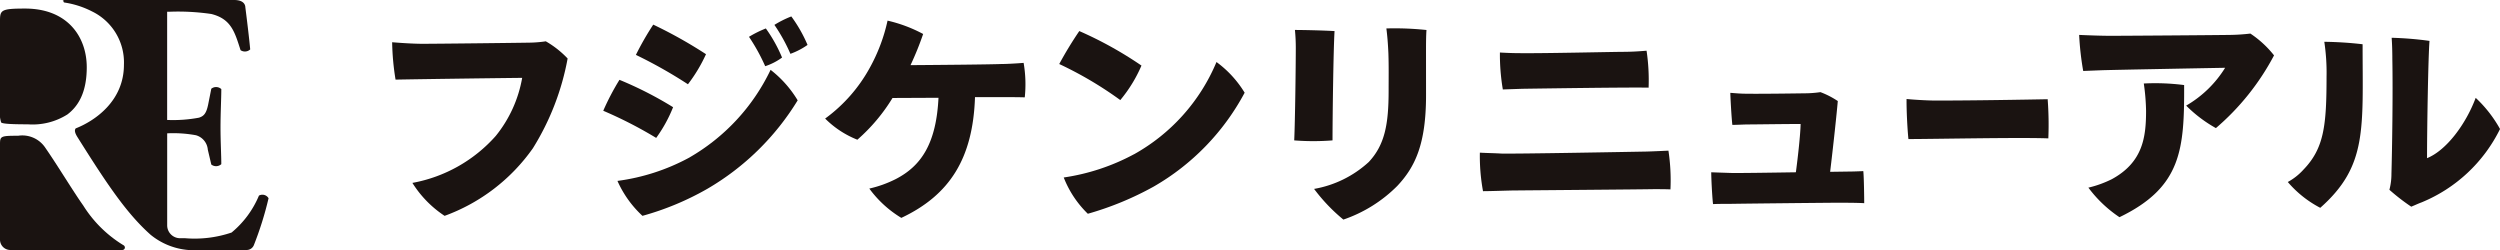 <svg xmlns="http://www.w3.org/2000/svg" width="220" height="22" viewBox="0 0 220 22">
  <g id="グループ_21237" data-name="グループ 21237" transform="translate(0 2)">
    <g id="グループ_21238" data-name="グループ 21238" transform="translate(0 -2)">
      <path id="パス_25848" data-name="パス 25848" d="M2.205.953C.1.953,0,1.087,0,2.026V9.867a2.614,2.614,0,0,0,.1,1.106c.1.1.611.167,2.341.167a5.736,5.736,0,0,0,3.494-.871c.916-.7,1.7-1.877,1.7-4.155C7.633,3.466,5.971.953,2.205.953" transform="translate(0 -0.2)" fill="#1a1311"/>
      <path id="パス_25849" data-name="パス 25849" d="M10.992,24.951a.227.227,0,0,1-.229.226H.915a.909.909,0,0,1-.915-.9V15.86c0-.7.069-.736,1.594-.736A2.431,2.431,0,0,1,4,16.2c1.05,1.508,2.44,3.82,3.323,5.059a10.78,10.78,0,0,0,3.525,3.488.188.188,0,0,1,.039.021.223.223,0,0,1,.1.186" transform="translate(0 -3.178)" fill="#1a1311"/>
      <path id="パス_25850" data-name="パス 25850" d="M24.986,17.441a29.509,29.509,0,0,1-1.3,4.143.683.683,0,0,1-.631.415l-5.146,0a6.03,6.03,0,0,1-3.3-1.336c-2.122-1.885-3.868-4.5-6.422-8.566-.171-.268-.341-.6-.171-.8,1.7-.671,4.241-2.413,4.241-5.6A4.986,4.986,0,0,0,9.449,1.005,7.875,7.875,0,0,0,7.024.223a.11.11,0,0,1-.091-.11c0-.062.05-.113-.191-.113H21.953c.654,0,.941.254.985.587,0,.008,0,.017,0,.026.118.924.335,2.683.431,3.733a.674.674,0,0,1-.849.068c-.507-1.575-.814-2.749-2.578-3.184a20.116,20.116,0,0,0-3.595-.2h-.287v9.526a12.318,12.318,0,0,0,2.8-.2c.407-.134.644-.336.812-1.173l.273-1.374a.673.673,0,0,1,.881.033c0,.8-.07,2.111-.07,3.384,0,1.206.07,2.48.07,3.219a.679.679,0,0,1-.881.033l-.307-1.307A1.437,1.437,0,0,0,18.588,11.9a11.071,11.071,0,0,0-2.525-.167v8.1a1.135,1.135,0,0,0,1.13,1.13h.321c.138,0-.025,0,.125,0a10.124,10.124,0,0,0,4.091-.5,8.41,8.41,0,0,0,2.408-3.249.629.629,0,0,1,.849.235" transform="translate(-1.351)" fill="#1a1311"/>
      <path id="パス_25851" data-name="パス 25851" d="M55.547,14.009a16.341,16.341,0,0,1-7.772,5.954,9.514,9.514,0,0,1-2.835-2.9,12.9,12.9,0,0,0,7.336-4.133A11.162,11.162,0,0,0,54.6,7.82c-2.022.019-9.437.117-11.142.156a22.488,22.488,0,0,1-.3-3.291c.932.078,1.982.137,2.657.137,1.308,0,8.049-.078,9.358-.1a10.819,10.819,0,0,0,1.506-.118A8.412,8.412,0,0,1,58.6,6.116a22.617,22.617,0,0,1-3.053,7.893" transform="translate(-8.649 -0.968)" fill="#1a1311"/>
      <path id="パス_25852" data-name="パス 25852" d="M72.536,9.821a12.317,12.317,0,0,1-1.487,2.7,37.208,37.208,0,0,0-4.658-2.389,21.686,21.686,0,0,1,1.427-2.722,32.44,32.44,0,0,1,4.718,2.408M73.9,14.287a17.7,17.7,0,0,0,7.217-7.756A9.746,9.746,0,0,1,83.5,9.215a22.688,22.688,0,0,1-7.93,7.775,24.707,24.707,0,0,1-5.729,2.389,9.35,9.35,0,0,1-2.2-3.074A18.227,18.227,0,0,0,73.9,14.287M75.43,5.16A13.587,13.587,0,0,1,73.844,7.8a41.357,41.357,0,0,0-4.58-2.585,25.522,25.522,0,0,1,1.527-2.663,39.992,39.992,0,0,1,4.639,2.6m6.7.294a5.224,5.224,0,0,1-1.487.764,16.7,16.7,0,0,0-1.427-2.585A9.581,9.581,0,0,1,80.7,2.889a12.8,12.8,0,0,1,1.428,2.565m2.24-1.116a6.316,6.316,0,0,1-1.507.784,14.97,14.97,0,0,0-1.408-2.547,8.875,8.875,0,0,1,1.488-.744,12.337,12.337,0,0,1,1.427,2.507" transform="translate(-13.305 -0.385)" fill="#1a1311"/>
      <path id="パス_25853" data-name="パス 25853" d="M96.741,9.107a15.76,15.76,0,0,1-3.093,3.672,8.357,8.357,0,0,1-2.835-1.861,13.612,13.612,0,0,0,3.926-4.465A15.229,15.229,0,0,0,96.305,2.3a12.5,12.5,0,0,1,3.132,1.175,26.692,26.692,0,0,1-1.111,2.742c2.8-.02,7.079-.059,7.991-.1.515,0,1.486-.059,1.962-.1a11.034,11.034,0,0,1,.1,3.035c-.535-.02-1.289-.02-1.8-.02H104c-.178,5.386-2.22,8.617-6.483,10.625A9.707,9.707,0,0,1,94.7,17.079a10.139,10.139,0,0,0,2.3-.823c2.3-1.175,3.589-3.173,3.788-7.168Z" transform="translate(-18.2 -0.484)" fill="#1a1311"/>
      <path id="パス_25854" data-name="パス 25854" d="M123.813,6.5a12.312,12.312,0,0,1-1.863,3.036,32.732,32.732,0,0,0-5.373-3.173,33.071,33.071,0,0,1,1.765-2.9A33.387,33.387,0,0,1,123.813,6.5m-.674,7.815a16.627,16.627,0,0,0,7.276-8.128,9.416,9.416,0,0,1,2.478,2.7,20.841,20.841,0,0,1-8.009,8.264,27.266,27.266,0,0,1-5.79,2.389,9.012,9.012,0,0,1-2.121-3.192,18.71,18.71,0,0,0,6.166-2.037" transform="translate(-23.364 -0.729)" fill="#1a1311"/>
      <path id="パス_25855" data-name="パス 25855" d="M145.986,3.4c-.1,1.606-.178,7.54-.178,9.617a21.621,21.621,0,0,1-3.371,0c.08-1.685.139-6.757.139-8.089A15.985,15.985,0,0,0,142.5,3.3c.733,0,2.538.039,3.489.1m8.049,5.64c0,4.328-.971,6.326-2.537,7.991a12.306,12.306,0,0,1-4.738,2.956,15.381,15.381,0,0,1-2.577-2.7A9.538,9.538,0,0,0,149,14.917c1.407-1.508,1.745-3.31,1.745-6.287,0-1.136.019-2.115-.02-3.271-.039-.9-.1-1.586-.178-2.193a26.64,26.64,0,0,1,3.529.137c-.041.548-.041,1.351-.041,1.939Z" transform="translate(-28.546 -0.663)" fill="#1a1311"/>
      <path id="パス_25856" data-name="パス 25856" d="M164.731,14.7c1.209.039,11.736-.157,12.788-.176.734-.02,1.447-.059,1.943-.079a17.256,17.256,0,0,1,.178,3.408c-.476-.02-.892-.02-1.526-.02-.714.02-10.766.1-12.45.118-.813.02-1.944.059-2.519.059a17.063,17.063,0,0,1-.277-3.389c.693.039,1.189.039,1.863.078m.158-5.64a18.476,18.476,0,0,1-.257-3.251c.674.039,1.23.058,1.883.058,1.984.02,7.4-.1,8.823-.117.872,0,1.467-.039,2.2-.1a17.547,17.547,0,0,1,.179,3.251c-1.9-.039-9.537.078-11.1.1Z" transform="translate(-32.64 -1.187)" fill="#1a1311"/>
      <path id="パス_25857" data-name="パス 25857" d="M200.388,17.253c.377,0,.932-.02,1.328-.039.059.568.08,2.39.08,2.821-.675-.039-1.725-.039-2.4-.039-.832,0-8.208.078-9.457.1-.634,0-.991,0-1.447.02-.08-.666-.158-2.291-.158-2.8.495.02,1.13.039,1.7.059.555.019,3.251-.02,5.749-.059.2-1.508.4-3.368.417-4.249-1.587,0-3.927.039-4.521.039-.5,0-1.011.039-1.487.039-.079-.686-.178-2.527-.178-2.82.535.039.872.078,1.447.078,1.11.019,4.084-.02,5.353-.039a10.057,10.057,0,0,0,1.13-.1,7.415,7.415,0,0,1,1.526.784c-.079.979-.416,4.113-.673,6.228Z" transform="translate(-37.745 -2.156)" fill="#1a1311"/>
      <path id="パス_25858" data-name="パス 25858" d="M212.388,11.167c3.345,0,7.821-.078,9.858-.118a29.4,29.4,0,0,1,.059,3.447c-2.394-.1-10.156.059-12.311.059-.089-.823-.179-2.585-.164-3.526.565.059,1.8.137,2.558.137" transform="translate(-42.052 -2.318)" fill="#1a1311"/>
      <path id="パス_25859" data-name="パス 25859" d="M229.181,7.031a25.546,25.546,0,0,1-.357-3.173c.833.039,2,.079,2.736.079,1.309,0,9.378-.059,10.567-.079a16.888,16.888,0,0,0,1.765-.118,9,9,0,0,1,2.082,1.919,21.776,21.776,0,0,1-5.116,6.4,11.811,11.811,0,0,1-2.616-1.979,9.8,9.8,0,0,0,3.429-3.329c-1.091.02-9.616.176-10.865.216Zm8.882,1.234c.02,5.621-.2,8.989-5.69,11.634a11.06,11.06,0,0,1-2.736-2.6,9.493,9.493,0,0,0,2.062-.745c2.736-1.488,3.014-3.7,3.014-6.012a18.488,18.488,0,0,0-.2-2.408,19.822,19.822,0,0,1,3.549.137" transform="translate(-45.859 -0.786)" fill="#1a1311"/>
      <path id="パス_25860" data-name="パス 25860" d="M255.2,7.54a18.524,18.524,0,0,0-.2-2.977,32.42,32.42,0,0,1,3.37.216c0,7.442.437,10.713-3.727,14.394a9.531,9.531,0,0,1-2.856-2.272,5.232,5.232,0,0,0,1.368-1.077c1.845-1.9,2.043-3.937,2.043-8.285m5.531,10.047a5.444,5.444,0,0,0,.179-1.41c.059-2.057.138-7.07.079-10.087,0-.646-.02-1.332-.06-1.88a30.114,30.114,0,0,1,3.331.274c-.118,1.43-.218,7.814-.218,10.321,1.7-.686,3.409-2.977,4.282-5.308a11.132,11.132,0,0,1,2.141,2.742,13.34,13.34,0,0,1-6.92,6.463c-.277.1-.555.235-.892.372a17.593,17.593,0,0,1-1.923-1.488" transform="translate(-50.461 -0.885)" fill="#1a1311"/>
    </g>
  </g>
</svg>
